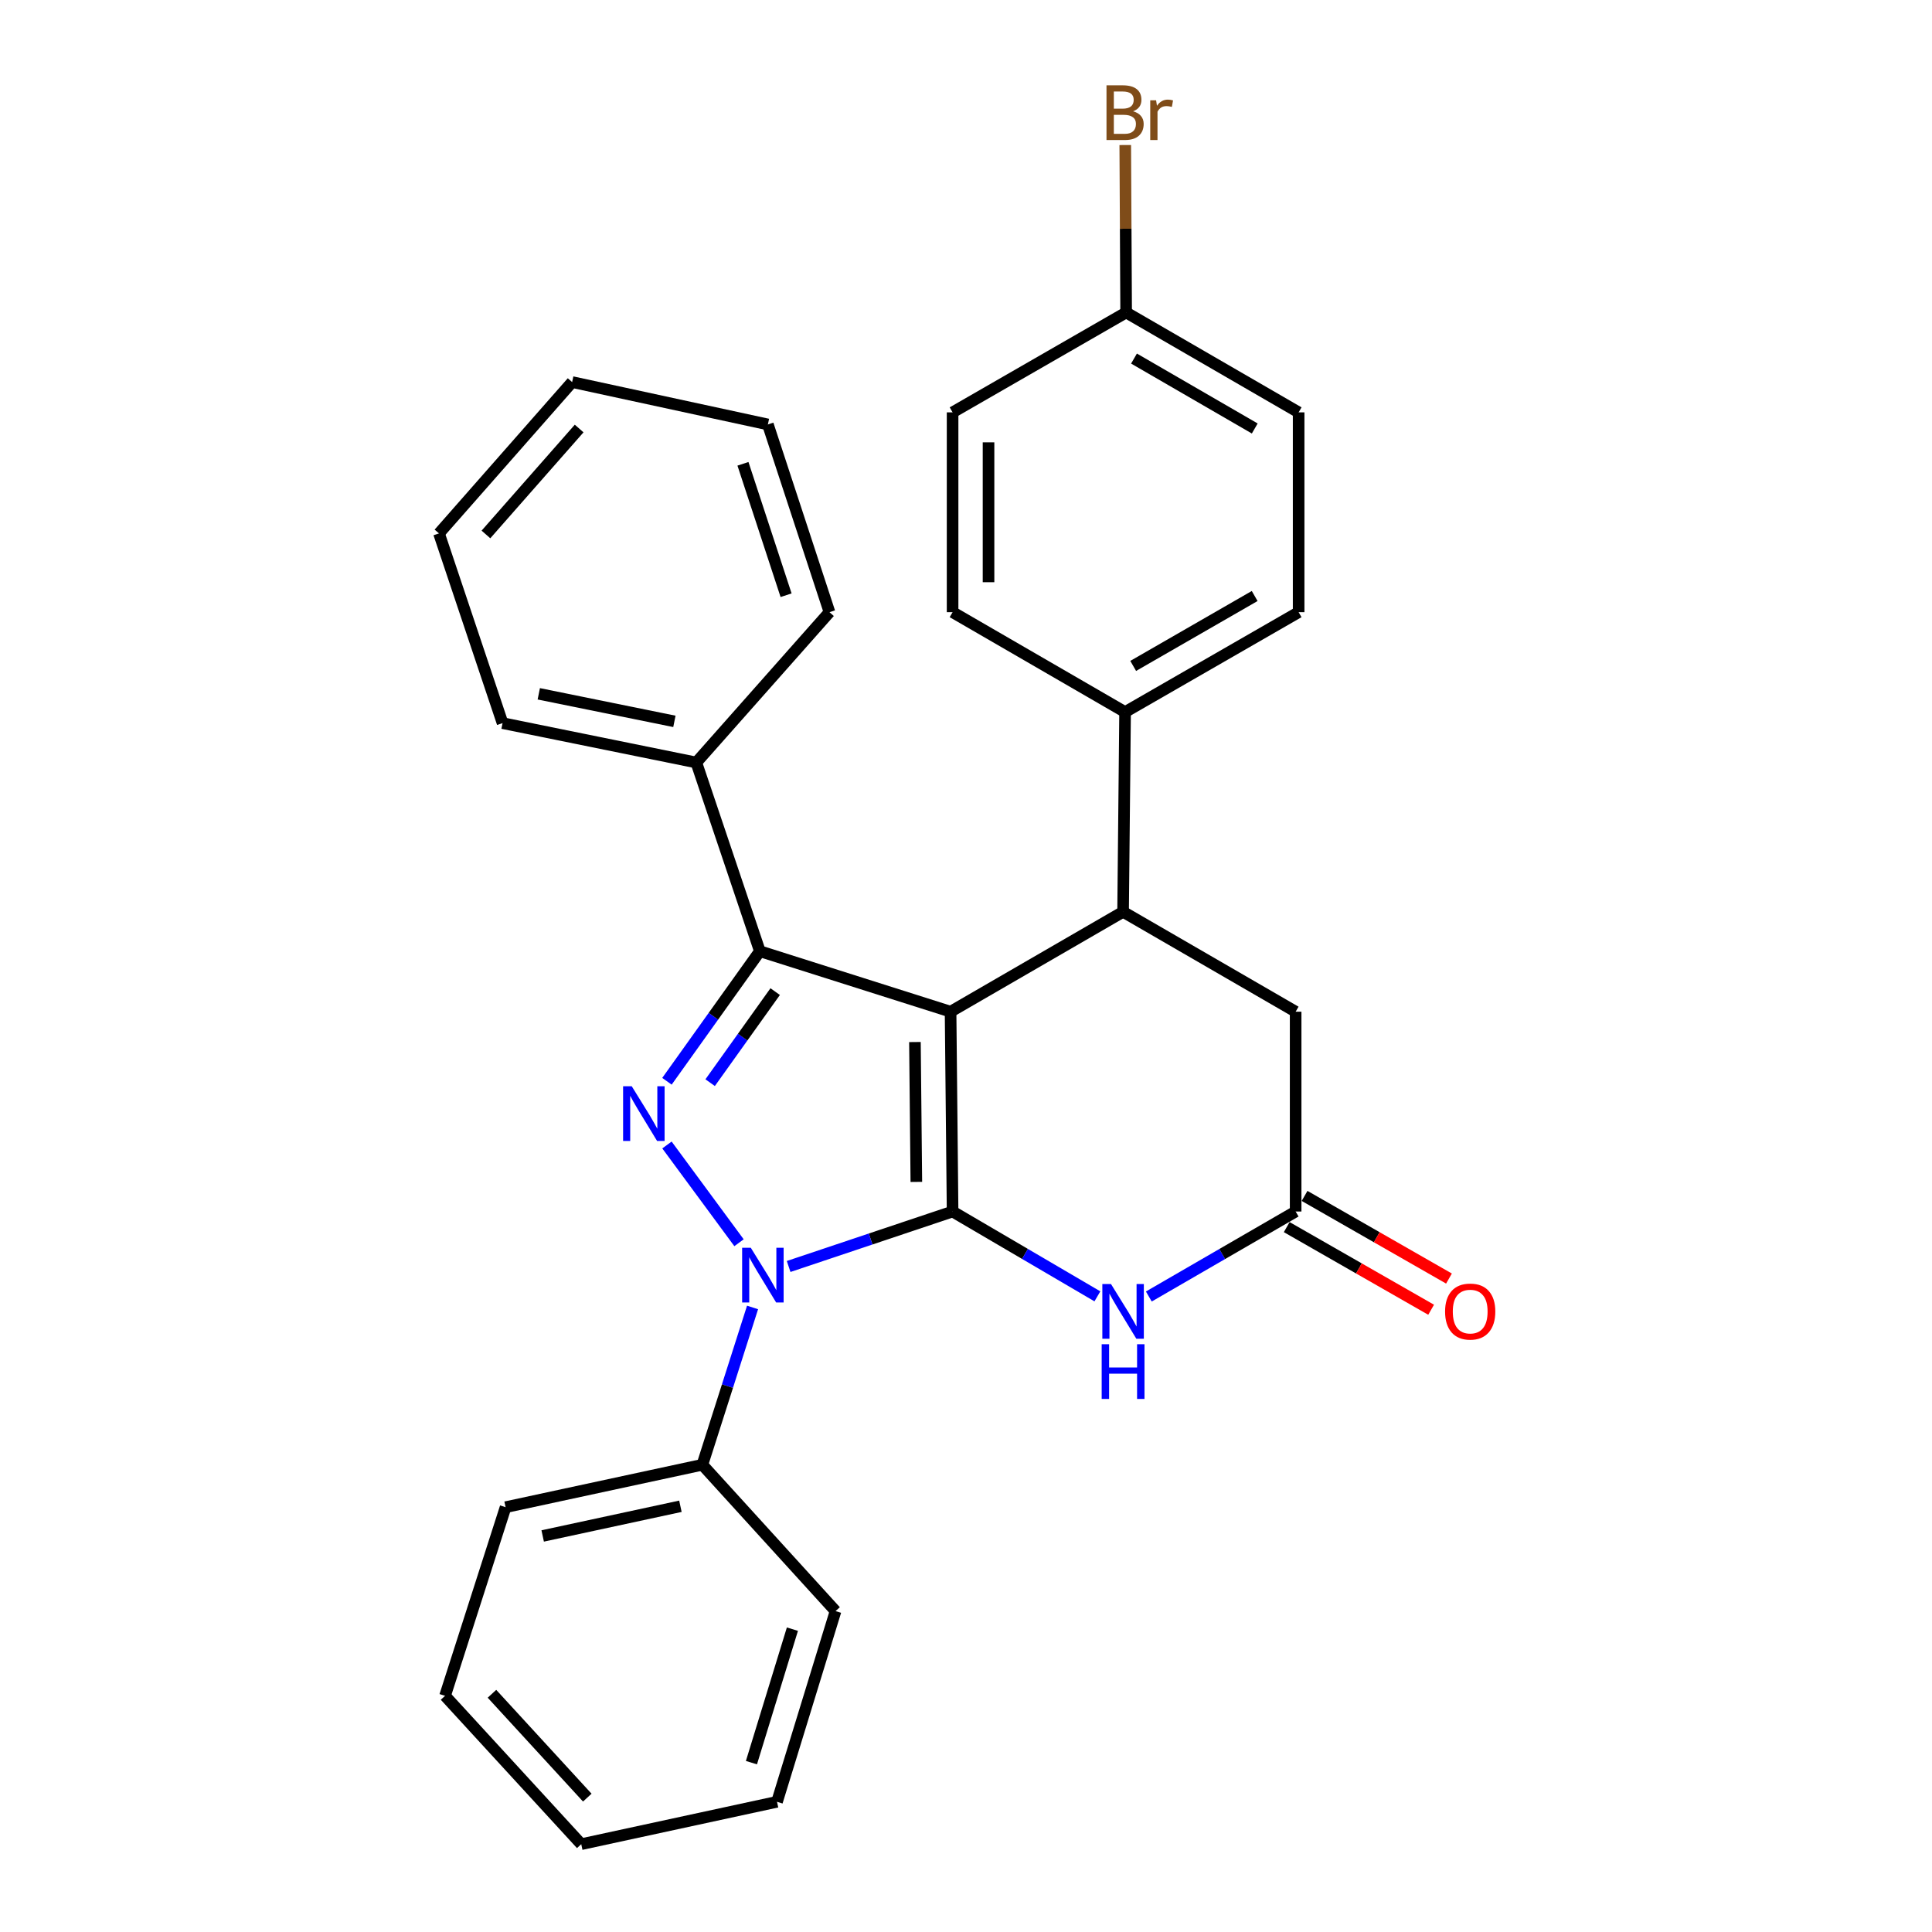 <?xml version='1.0' encoding='iso-8859-1'?>
<svg version='1.1' baseProfile='full'
              xmlns='http://www.w3.org/2000/svg'
                      xmlns:rdkit='http://www.rdkit.org/xml'
                      xmlns:xlink='http://www.w3.org/1999/xlink'
                  xml:space='preserve'
width='1000px' height='1000px' viewBox='0 0 1000 1000'>
<!-- END OF HEADER -->
<rect style='opacity:1.0;fill:#FFFFFF;stroke:none' width='1000' height='1000' x='0' y='0'> </rect>
<path class='bond-0' d='M 492.015,523.655 L 493.058,627.078' style='fill:none;fill-rule:evenodd;stroke:#000000;stroke-width:6px;stroke-linecap:butt;stroke-linejoin:miter;stroke-opacity:1' />
<path class='bond-0' d='M 473.567,539.356 L 474.298,611.752' style='fill:none;fill-rule:evenodd;stroke:#000000;stroke-width:6px;stroke-linecap:butt;stroke-linejoin:miter;stroke-opacity:1' />
<path class='bond-3' d='M 492.015,523.655 L 393.305,492.347' style='fill:none;fill-rule:evenodd;stroke:#000000;stroke-width:6px;stroke-linecap:butt;stroke-linejoin:miter;stroke-opacity:1' />
<path class='bond-5' d='M 492.015,523.655 L 581.308,471.954' style='fill:none;fill-rule:evenodd;stroke:#000000;stroke-width:6px;stroke-linecap:butt;stroke-linejoin:miter;stroke-opacity:1' />
<path class='bond-1' d='M 493.058,627.078 L 450.627,641.304' style='fill:none;fill-rule:evenodd;stroke:#000000;stroke-width:6px;stroke-linecap:butt;stroke-linejoin:miter;stroke-opacity:1' />
<path class='bond-1' d='M 450.627,641.304 L 408.195,655.529' style='fill:none;fill-rule:evenodd;stroke:#0000FF;stroke-width:6px;stroke-linecap:butt;stroke-linejoin:miter;stroke-opacity:1' />
<path class='bond-4' d='M 493.058,627.078 L 530.535,649.033' style='fill:none;fill-rule:evenodd;stroke:#000000;stroke-width:6px;stroke-linecap:butt;stroke-linejoin:miter;stroke-opacity:1' />
<path class='bond-4' d='M 530.535,649.033 L 568.011,670.989' style='fill:none;fill-rule:evenodd;stroke:#0000FF;stroke-width:6px;stroke-linecap:butt;stroke-linejoin:miter;stroke-opacity:1' />
<path class='bond-9' d='M 389.524,676.734 L 376.531,717.447' style='fill:none;fill-rule:evenodd;stroke:#0000FF;stroke-width:6px;stroke-linecap:butt;stroke-linejoin:miter;stroke-opacity:1' />
<path class='bond-9' d='M 376.531,717.447 L 363.537,758.16' style='fill:none;fill-rule:evenodd;stroke:#000000;stroke-width:6px;stroke-linecap:butt;stroke-linejoin:miter;stroke-opacity:1' />
<path class='bond-28' d='M 382.515,643.242 L 345.22,592.646' style='fill:none;fill-rule:evenodd;stroke:#0000FF;stroke-width:6px;stroke-linecap:butt;stroke-linejoin:miter;stroke-opacity:1' />
<path class='bond-2' d='M 345.213,559.668 L 369.259,526.007' style='fill:none;fill-rule:evenodd;stroke:#0000FF;stroke-width:6px;stroke-linecap:butt;stroke-linejoin:miter;stroke-opacity:1' />
<path class='bond-2' d='M 369.259,526.007 L 393.305,492.347' style='fill:none;fill-rule:evenodd;stroke:#000000;stroke-width:6px;stroke-linecap:butt;stroke-linejoin:miter;stroke-opacity:1' />
<path class='bond-2' d='M 367.566,560.384 L 384.398,536.822' style='fill:none;fill-rule:evenodd;stroke:#0000FF;stroke-width:6px;stroke-linecap:butt;stroke-linejoin:miter;stroke-opacity:1' />
<path class='bond-2' d='M 384.398,536.822 L 401.23,513.26' style='fill:none;fill-rule:evenodd;stroke:#000000;stroke-width:6px;stroke-linecap:butt;stroke-linejoin:miter;stroke-opacity:1' />
<path class='bond-10' d='M 393.305,492.347 L 360.405,394.671' style='fill:none;fill-rule:evenodd;stroke:#000000;stroke-width:6px;stroke-linecap:butt;stroke-linejoin:miter;stroke-opacity:1' />
<path class='bond-29' d='M 594.628,671.068 L 632.625,649.073' style='fill:none;fill-rule:evenodd;stroke:#0000FF;stroke-width:6px;stroke-linecap:butt;stroke-linejoin:miter;stroke-opacity:1' />
<path class='bond-29' d='M 632.625,649.073 L 670.622,627.078' style='fill:none;fill-rule:evenodd;stroke:#000000;stroke-width:6px;stroke-linecap:butt;stroke-linejoin:miter;stroke-opacity:1' />
<path class='bond-7' d='M 581.308,471.954 L 670.622,523.655' style='fill:none;fill-rule:evenodd;stroke:#000000;stroke-width:6px;stroke-linecap:butt;stroke-linejoin:miter;stroke-opacity:1' />
<path class='bond-8' d='M 581.308,471.954 L 582.342,368.562' style='fill:none;fill-rule:evenodd;stroke:#000000;stroke-width:6px;stroke-linecap:butt;stroke-linejoin:miter;stroke-opacity:1' />
<path class='bond-6' d='M 670.622,627.078 L 670.622,523.655' style='fill:none;fill-rule:evenodd;stroke:#000000;stroke-width:6px;stroke-linecap:butt;stroke-linejoin:miter;stroke-opacity:1' />
<path class='bond-11' d='M 666.002,635.152 L 703.374,656.538' style='fill:none;fill-rule:evenodd;stroke:#000000;stroke-width:6px;stroke-linecap:butt;stroke-linejoin:miter;stroke-opacity:1' />
<path class='bond-11' d='M 703.374,656.538 L 740.747,677.924' style='fill:none;fill-rule:evenodd;stroke:#FF0000;stroke-width:6px;stroke-linecap:butt;stroke-linejoin:miter;stroke-opacity:1' />
<path class='bond-11' d='M 675.242,619.004 L 712.615,640.39' style='fill:none;fill-rule:evenodd;stroke:#000000;stroke-width:6px;stroke-linecap:butt;stroke-linejoin:miter;stroke-opacity:1' />
<path class='bond-11' d='M 712.615,640.39 L 749.988,661.777' style='fill:none;fill-rule:evenodd;stroke:#FF0000;stroke-width:6px;stroke-linecap:butt;stroke-linejoin:miter;stroke-opacity:1' />
<path class='bond-12' d='M 582.342,368.562 L 672.172,316.861' style='fill:none;fill-rule:evenodd;stroke:#000000;stroke-width:6px;stroke-linecap:butt;stroke-linejoin:miter;stroke-opacity:1' />
<path class='bond-12' d='M 586.536,344.682 L 649.417,308.491' style='fill:none;fill-rule:evenodd;stroke:#000000;stroke-width:6px;stroke-linecap:butt;stroke-linejoin:miter;stroke-opacity:1' />
<path class='bond-13' d='M 582.342,368.562 L 493.058,316.861' style='fill:none;fill-rule:evenodd;stroke:#000000;stroke-width:6px;stroke-linecap:butt;stroke-linejoin:miter;stroke-opacity:1' />
<path class='bond-18' d='M 363.537,758.16 L 261.696,780.114' style='fill:none;fill-rule:evenodd;stroke:#000000;stroke-width:6px;stroke-linecap:butt;stroke-linejoin:miter;stroke-opacity:1' />
<path class='bond-18' d='M 352.181,779.64 L 280.892,795.008' style='fill:none;fill-rule:evenodd;stroke:#000000;stroke-width:6px;stroke-linecap:butt;stroke-linejoin:miter;stroke-opacity:1' />
<path class='bond-19' d='M 363.537,758.16 L 432.479,833.903' style='fill:none;fill-rule:evenodd;stroke:#000000;stroke-width:6px;stroke-linecap:butt;stroke-linejoin:miter;stroke-opacity:1' />
<path class='bond-20' d='M 360.405,394.671 L 260.125,374.288' style='fill:none;fill-rule:evenodd;stroke:#000000;stroke-width:6px;stroke-linecap:butt;stroke-linejoin:miter;stroke-opacity:1' />
<path class='bond-20' d='M 349.069,373.382 L 278.873,359.114' style='fill:none;fill-rule:evenodd;stroke:#000000;stroke-width:6px;stroke-linecap:butt;stroke-linejoin:miter;stroke-opacity:1' />
<path class='bond-21' d='M 360.405,394.671 L 429.337,316.861' style='fill:none;fill-rule:evenodd;stroke:#000000;stroke-width:6px;stroke-linecap:butt;stroke-linejoin:miter;stroke-opacity:1' />
<path class='bond-16' d='M 672.172,316.861 L 672.172,213.438' style='fill:none;fill-rule:evenodd;stroke:#000000;stroke-width:6px;stroke-linecap:butt;stroke-linejoin:miter;stroke-opacity:1' />
<path class='bond-15' d='M 493.058,316.861 L 493.058,213.438' style='fill:none;fill-rule:evenodd;stroke:#000000;stroke-width:6px;stroke-linecap:butt;stroke-linejoin:miter;stroke-opacity:1' />
<path class='bond-15' d='M 511.663,301.348 L 511.663,228.952' style='fill:none;fill-rule:evenodd;stroke:#000000;stroke-width:6px;stroke-linecap:butt;stroke-linejoin:miter;stroke-opacity:1' />
<path class='bond-14' d='M 582.889,161.737 L 493.058,213.438' style='fill:none;fill-rule:evenodd;stroke:#000000;stroke-width:6px;stroke-linecap:butt;stroke-linejoin:miter;stroke-opacity:1' />
<path class='bond-17' d='M 582.889,161.737 L 582.66,118.404' style='fill:none;fill-rule:evenodd;stroke:#000000;stroke-width:6px;stroke-linecap:butt;stroke-linejoin:miter;stroke-opacity:1' />
<path class='bond-17' d='M 582.66,118.404 L 582.43,75.07' style='fill:none;fill-rule:evenodd;stroke:#7F4C19;stroke-width:6px;stroke-linecap:butt;stroke-linejoin:miter;stroke-opacity:1' />
<path class='bond-30' d='M 582.889,161.737 L 672.172,213.438' style='fill:none;fill-rule:evenodd;stroke:#000000;stroke-width:6px;stroke-linecap:butt;stroke-linejoin:miter;stroke-opacity:1' />
<path class='bond-30' d='M 586.959,185.593 L 649.457,221.783' style='fill:none;fill-rule:evenodd;stroke:#000000;stroke-width:6px;stroke-linecap:butt;stroke-linejoin:miter;stroke-opacity:1' />
<path class='bond-23' d='M 261.696,780.114 L 230.357,877.759' style='fill:none;fill-rule:evenodd;stroke:#000000;stroke-width:6px;stroke-linecap:butt;stroke-linejoin:miter;stroke-opacity:1' />
<path class='bond-24' d='M 432.479,833.903 L 402.184,932.612' style='fill:none;fill-rule:evenodd;stroke:#000000;stroke-width:6px;stroke-linecap:butt;stroke-linejoin:miter;stroke-opacity:1' />
<path class='bond-24' d='M 410.148,843.25 L 388.942,912.347' style='fill:none;fill-rule:evenodd;stroke:#000000;stroke-width:6px;stroke-linecap:butt;stroke-linejoin:miter;stroke-opacity:1' />
<path class='bond-25' d='M 260.125,374.288 L 227.215,276.096' style='fill:none;fill-rule:evenodd;stroke:#000000;stroke-width:6px;stroke-linecap:butt;stroke-linejoin:miter;stroke-opacity:1' />
<path class='bond-22' d='M 429.337,316.861 L 397.45,219.692' style='fill:none;fill-rule:evenodd;stroke:#000000;stroke-width:6px;stroke-linecap:butt;stroke-linejoin:miter;stroke-opacity:1' />
<path class='bond-22' d='M 406.876,308.087 L 384.555,240.068' style='fill:none;fill-rule:evenodd;stroke:#000000;stroke-width:6px;stroke-linecap:butt;stroke-linejoin:miter;stroke-opacity:1' />
<path class='bond-26' d='M 397.45,219.692 L 296.135,197.758' style='fill:none;fill-rule:evenodd;stroke:#000000;stroke-width:6px;stroke-linecap:butt;stroke-linejoin:miter;stroke-opacity:1' />
<path class='bond-32' d='M 230.357,877.759 L 300.849,954.545' style='fill:none;fill-rule:evenodd;stroke:#000000;stroke-width:6px;stroke-linecap:butt;stroke-linejoin:miter;stroke-opacity:1' />
<path class='bond-32' d='M 254.636,876.695 L 303.98,930.446' style='fill:none;fill-rule:evenodd;stroke:#000000;stroke-width:6px;stroke-linecap:butt;stroke-linejoin:miter;stroke-opacity:1' />
<path class='bond-27' d='M 402.184,932.612 L 300.849,954.545' style='fill:none;fill-rule:evenodd;stroke:#000000;stroke-width:6px;stroke-linecap:butt;stroke-linejoin:miter;stroke-opacity:1' />
<path class='bond-31' d='M 227.215,276.096 L 296.135,197.758' style='fill:none;fill-rule:evenodd;stroke:#000000;stroke-width:6px;stroke-linecap:butt;stroke-linejoin:miter;stroke-opacity:1' />
<path class='bond-31' d='M 251.521,276.634 L 299.766,221.798' style='fill:none;fill-rule:evenodd;stroke:#000000;stroke-width:6px;stroke-linecap:butt;stroke-linejoin:miter;stroke-opacity:1' />
<path  class='atom-2' d='M 388.606 645.838
L 397.886 660.838
Q 398.806 662.318, 400.286 664.998
Q 401.766 667.678, 401.846 667.838
L 401.846 645.838
L 405.606 645.838
L 405.606 674.158
L 401.726 674.158
L 391.766 657.758
Q 390.606 655.838, 389.366 653.638
Q 388.166 651.438, 387.806 650.758
L 387.806 674.158
L 384.126 674.158
L 384.126 645.838
L 388.606 645.838
' fill='#0000FF'/>
<path  class='atom-3' d='M 326.992 562.25
L 336.272 577.25
Q 337.192 578.73, 338.672 581.41
Q 340.152 584.09, 340.232 584.25
L 340.232 562.25
L 343.992 562.25
L 343.992 590.57
L 340.112 590.57
L 330.152 574.17
Q 328.992 572.25, 327.752 570.05
Q 326.552 567.85, 326.192 567.17
L 326.192 590.57
L 322.512 590.57
L 322.512 562.25
L 326.992 562.25
' fill='#0000FF'/>
<path  class='atom-5' d='M 575.048 664.619
L 584.328 679.619
Q 585.248 681.099, 586.728 683.779
Q 588.208 686.459, 588.288 686.619
L 588.288 664.619
L 592.048 664.619
L 592.048 692.939
L 588.168 692.939
L 578.208 676.539
Q 577.048 674.619, 575.808 672.419
Q 574.608 670.219, 574.248 669.539
L 574.248 692.939
L 570.568 692.939
L 570.568 664.619
L 575.048 664.619
' fill='#0000FF'/>
<path  class='atom-5' d='M 570.228 695.771
L 574.068 695.771
L 574.068 707.811
L 588.548 707.811
L 588.548 695.771
L 592.388 695.771
L 592.388 724.091
L 588.548 724.091
L 588.548 711.011
L 574.068 711.011
L 574.068 724.091
L 570.228 724.091
L 570.228 695.771
' fill='#0000FF'/>
<path  class='atom-12' d='M 747.97 678.859
Q 747.97 672.059, 751.33 668.259
Q 754.69 664.459, 760.97 664.459
Q 767.25 664.459, 770.61 668.259
Q 773.97 672.059, 773.97 678.859
Q 773.97 685.739, 770.57 689.659
Q 767.17 693.539, 760.97 693.539
Q 754.73 693.539, 751.33 689.659
Q 747.97 685.779, 747.97 678.859
M 760.97 690.339
Q 765.29 690.339, 767.61 687.459
Q 769.97 684.539, 769.97 678.859
Q 769.97 673.299, 767.61 670.499
Q 765.29 667.659, 760.97 667.659
Q 756.65 667.659, 754.29 670.459
Q 751.97 673.259, 751.97 678.859
Q 751.97 684.579, 754.29 687.459
Q 756.65 690.339, 760.97 690.339
' fill='#FF0000'/>
<path  class='atom-18' d='M 586.482 57.605
Q 589.202 58.365, 590.562 60.045
Q 591.962 61.685, 591.962 64.125
Q 591.962 68.045, 589.442 70.285
Q 586.962 72.485, 582.242 72.485
L 572.722 72.485
L 572.722 44.165
L 581.082 44.165
Q 585.922 44.165, 588.362 46.125
Q 590.802 48.085, 590.802 51.685
Q 590.802 55.965, 586.482 57.605
M 576.522 47.365
L 576.522 56.245
L 581.082 56.245
Q 583.882 56.245, 585.322 55.125
Q 586.802 53.965, 586.802 51.685
Q 586.802 47.365, 581.082 47.365
L 576.522 47.365
M 582.242 69.285
Q 585.002 69.285, 586.482 67.965
Q 587.962 66.645, 587.962 64.125
Q 587.962 61.805, 586.322 60.645
Q 584.722 59.445, 581.642 59.445
L 576.522 59.445
L 576.522 69.285
L 582.242 69.285
' fill='#7F4C19'/>
<path  class='atom-18' d='M 598.402 51.925
L 598.842 54.765
Q 601.002 51.565, 604.522 51.565
Q 605.642 51.565, 607.162 51.965
L 606.562 55.325
Q 604.842 54.925, 603.882 54.925
Q 602.202 54.925, 601.082 55.605
Q 600.002 56.245, 599.122 57.805
L 599.122 72.485
L 595.362 72.485
L 595.362 51.925
L 598.402 51.925
' fill='#7F4C19'/>
</svg>
